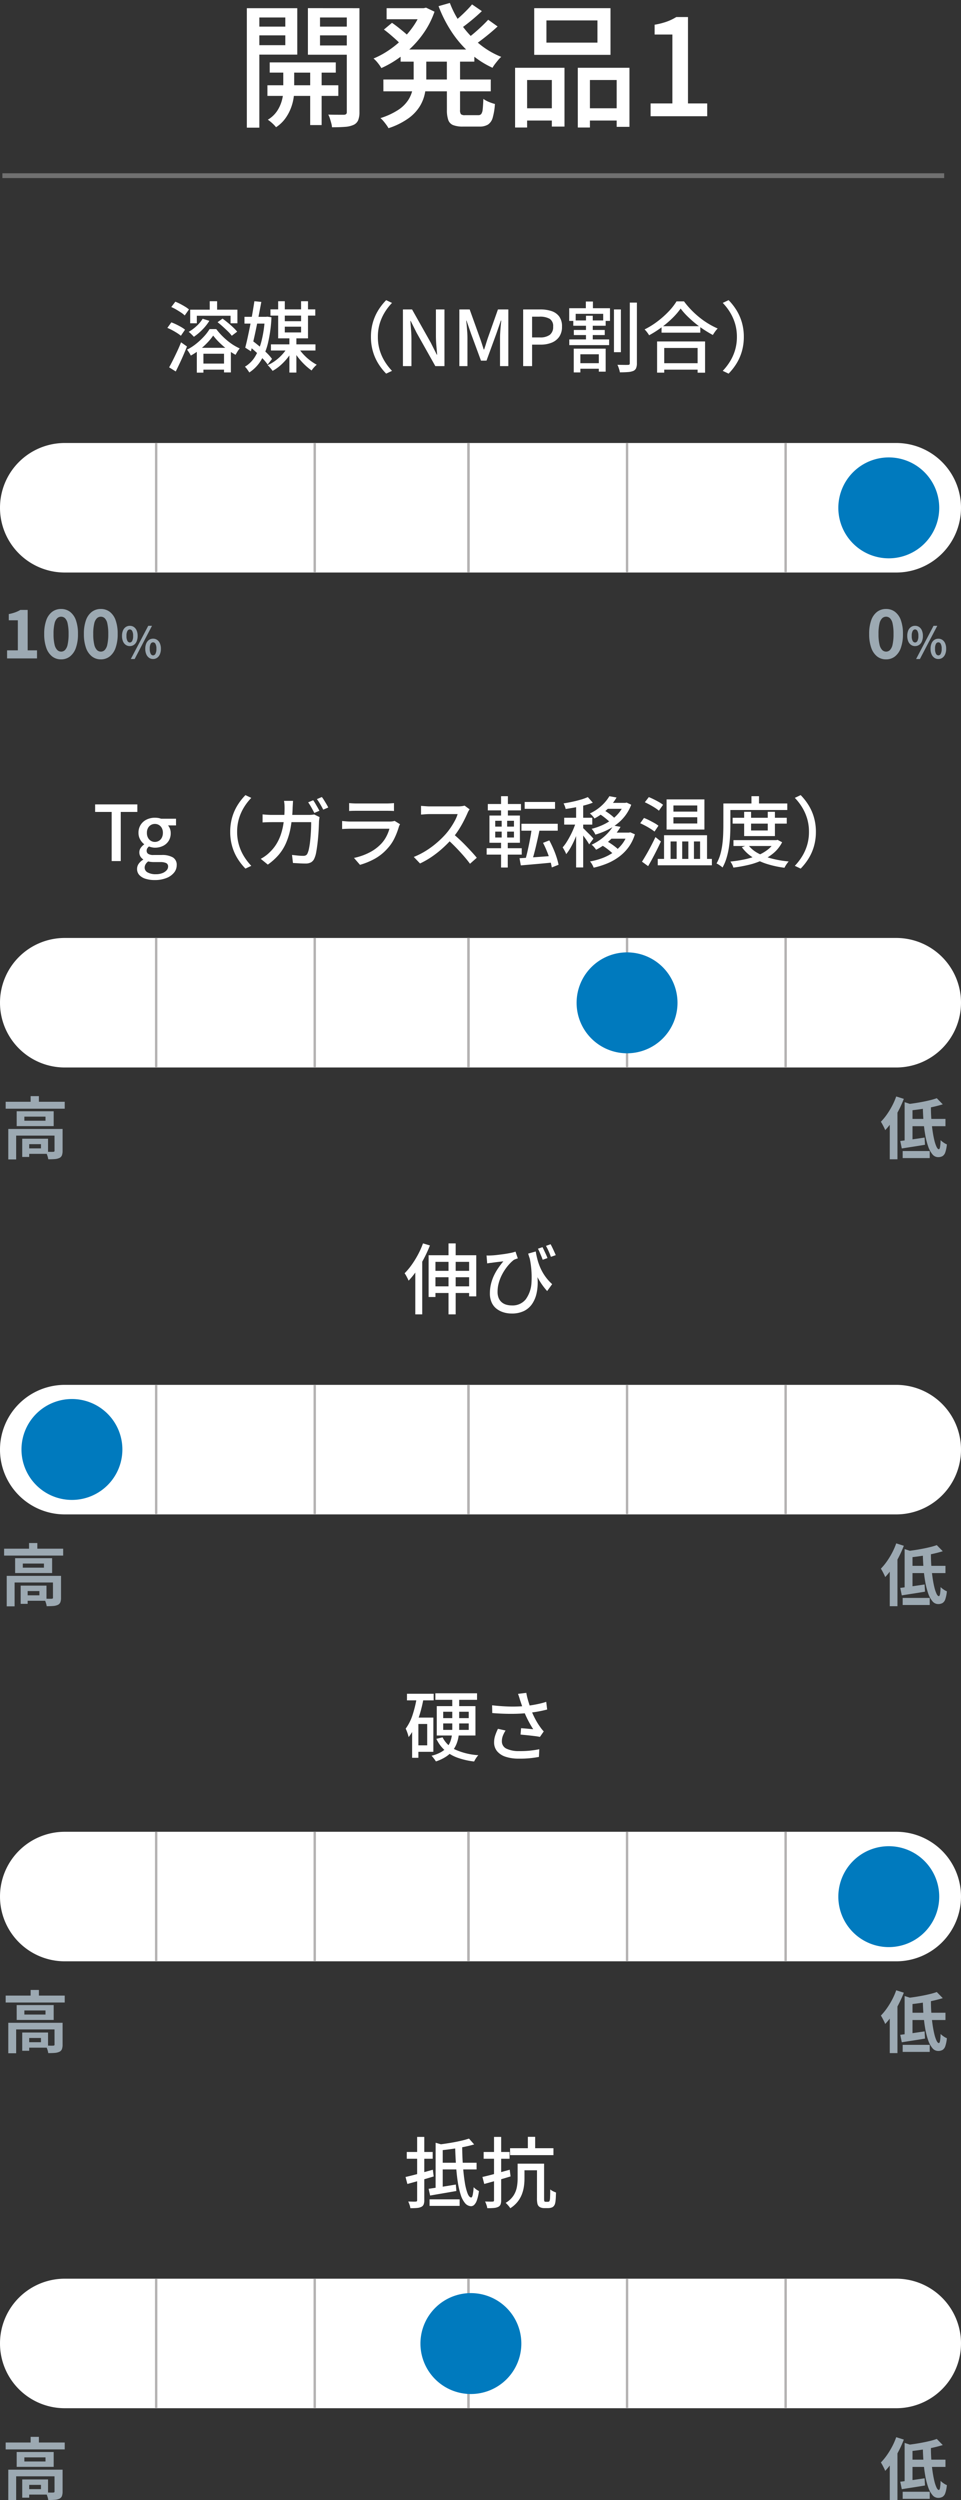 <svg xmlns="http://www.w3.org/2000/svg" width="200" height="520.272" viewBox="0 0 200 520.272">
  <rect x="0" y="0" width="200" height="520.272" fill="#333333" stroke="none"/>
  <g id="グループ_2100" data-name="グループ 2100" transform="translate(-11146 5560.185)">
    <path id="パス_4149" data-name="パス 4149" d="M13.978,7a13.477,13.477,0,1,0,0,26.955H187.022a13.477,13.477,0,1,0,0-26.955Z" transform="translate(11145.5 -5474.999)" fill="#fff"/>
    <path id="パス_4231" data-name="パス 4231" d="M1.148,0V-1.68h2.24V-7.938H1.5V-9.226A8.827,8.827,0,0,0,2.849-9.59a6.3,6.3,0,0,0,1.057-.5H5.432V-1.68H7.378V0ZM12.39.2a2.954,2.954,0,0,1-1.855-.609A3.872,3.872,0,0,1,9.31-2.2a8.378,8.378,0,0,1-.434-2.884A8.245,8.245,0,0,1,9.31-7.959,3.736,3.736,0,0,1,10.535-9.7a3.024,3.024,0,0,1,1.855-.588,3.024,3.024,0,0,1,1.855.588A3.736,3.736,0,0,1,15.47-7.959,8.245,8.245,0,0,1,15.9-5.082,8.378,8.378,0,0,1,15.47-2.2,3.872,3.872,0,0,1,14.245-.413,2.954,2.954,0,0,1,12.39.2Zm0-1.61a1.149,1.149,0,0,0,.812-.329,2.292,2.292,0,0,0,.546-1.134,9.749,9.749,0,0,0,.2-2.205,9.541,9.541,0,0,0-.2-2.2A2.126,2.126,0,0,0,13.2-8.372a1.192,1.192,0,0,0-.812-.308,1.183,1.183,0,0,0-.791.308,2.165,2.165,0,0,0-.567,1.092,8.927,8.927,0,0,0-.21,2.2,9.121,9.121,0,0,0,.21,2.205A2.332,2.332,0,0,0,11.6-1.743,1.141,1.141,0,0,0,12.39-1.414ZM20.65.2A2.954,2.954,0,0,1,18.8-.413,3.872,3.872,0,0,1,17.57-2.2a8.378,8.378,0,0,1-.434-2.884,8.245,8.245,0,0,1,.434-2.877A3.736,3.736,0,0,1,18.8-9.7a3.024,3.024,0,0,1,1.855-.588,3.024,3.024,0,0,1,1.855.588A3.736,3.736,0,0,1,23.73-7.959a8.245,8.245,0,0,1,.434,2.877A8.378,8.378,0,0,1,23.73-2.2,3.872,3.872,0,0,1,22.505-.413,2.954,2.954,0,0,1,20.65.2Zm0-1.61a1.149,1.149,0,0,0,.812-.329,2.292,2.292,0,0,0,.546-1.134,9.749,9.749,0,0,0,.2-2.205,9.541,9.541,0,0,0-.2-2.2,2.126,2.126,0,0,0-.546-1.092,1.192,1.192,0,0,0-.812-.308,1.183,1.183,0,0,0-.791.308,2.165,2.165,0,0,0-.567,1.092,8.927,8.927,0,0,0-.21,2.2,9.121,9.121,0,0,0,.21,2.205,2.332,2.332,0,0,0,.567,1.134A1.141,1.141,0,0,0,20.65-1.414Zm6.038-1.151a1.449,1.449,0,0,1-.837-.252,1.65,1.65,0,0,1-.576-.729,2.86,2.86,0,0,1-.207-1.143,2.8,2.8,0,0,1,.207-1.134,1.626,1.626,0,0,1,.576-.715,1.468,1.468,0,0,1,.837-.248,1.477,1.477,0,0,1,.851.248,1.638,1.638,0,0,1,.572.715,2.8,2.8,0,0,1,.207,1.134,2.86,2.86,0,0,1-.207,1.143,1.663,1.663,0,0,1-.572.729A1.458,1.458,0,0,1,26.688-2.565Zm0-.747a.581.581,0,0,0,.491-.319,2.062,2.062,0,0,0,.2-1.058,1.986,1.986,0,0,0-.2-1.039.582.582,0,0,0-.491-.311.582.582,0,0,0-.49.311A1.986,1.986,0,0,0,26-4.689a2.062,2.062,0,0,0,.2,1.058A.581.581,0,0,0,26.688-3.312ZM26.9.126l3.627-6.912h.783L27.7.126Zm4.635,0A1.443,1.443,0,0,1,30.7-.126a1.692,1.692,0,0,1-.576-.729A2.807,2.807,0,0,1,29.91-2a2.768,2.768,0,0,1,.212-1.143,1.668,1.668,0,0,1,.576-.715,1.462,1.462,0,0,1,.841-.248,1.447,1.447,0,0,1,.833.248,1.668,1.668,0,0,1,.576.715A2.768,2.768,0,0,1,33.159-2a2.807,2.807,0,0,1-.211,1.143,1.692,1.692,0,0,1-.576.729A1.429,1.429,0,0,1,31.539.126Zm0-.756a.571.571,0,0,0,.486-.319A2.078,2.078,0,0,0,32.223-2a2.018,2.018,0,0,0-.2-1.048.574.574,0,0,0-.486-.3.58.58,0,0,0-.5.3A2.018,2.018,0,0,0,30.846-2a2.078,2.078,0,0,0,.2,1.049A.576.576,0,0,0,31.539-.63Z" transform="translate(11146.325 -5423.172)" fill="#9ca9b2"/>
    <path id="パス_4232" data-name="パス 4232" d="M-12.8.2a2.954,2.954,0,0,1-1.855-.609A3.872,3.872,0,0,1-15.877-2.2a8.378,8.378,0,0,1-.434-2.884,8.245,8.245,0,0,1,.434-2.877A3.736,3.736,0,0,1-14.652-9.7,3.024,3.024,0,0,1-12.8-10.29a3.024,3.024,0,0,1,1.855.588A3.736,3.736,0,0,1-9.717-7.959a8.245,8.245,0,0,1,.434,2.877A8.378,8.378,0,0,1-9.717-2.2,3.872,3.872,0,0,1-10.942-.413,2.954,2.954,0,0,1-12.8.2Zm0-1.61a1.149,1.149,0,0,0,.812-.329,2.292,2.292,0,0,0,.546-1.134,9.749,9.749,0,0,0,.2-2.205,9.541,9.541,0,0,0-.2-2.2,2.126,2.126,0,0,0-.546-1.092A1.192,1.192,0,0,0-12.8-8.68a1.183,1.183,0,0,0-.791.308,2.165,2.165,0,0,0-.567,1.092,8.927,8.927,0,0,0-.21,2.2,9.121,9.121,0,0,0,.21,2.205,2.332,2.332,0,0,0,.567,1.134A1.141,1.141,0,0,0-12.8-1.414Zm6.038-1.151A1.449,1.449,0,0,1-7.6-2.817a1.65,1.65,0,0,1-.576-.729,2.86,2.86,0,0,1-.207-1.143,2.8,2.8,0,0,1,.207-1.134A1.626,1.626,0,0,1-7.6-6.538a1.468,1.468,0,0,1,.837-.248,1.477,1.477,0,0,1,.851.248,1.638,1.638,0,0,1,.571.715A2.8,2.8,0,0,1-5.13-4.689a2.86,2.86,0,0,1-.207,1.143,1.663,1.663,0,0,1-.571.729A1.458,1.458,0,0,1-6.759-2.565Zm0-.747a.581.581,0,0,0,.49-.319,2.062,2.062,0,0,0,.2-1.058,1.986,1.986,0,0,0-.2-1.039.582.582,0,0,0-.49-.311.582.582,0,0,0-.49.311,1.986,1.986,0,0,0-.2,1.039,2.062,2.062,0,0,0,.2,1.058A.581.581,0,0,0-6.759-3.312ZM-6.543.126l3.627-6.912h.783L-5.751.126Zm4.635,0a1.443,1.443,0,0,1-.841-.252,1.692,1.692,0,0,1-.576-.729A2.807,2.807,0,0,1-3.537-2a2.768,2.768,0,0,1,.212-1.143,1.668,1.668,0,0,1,.576-.715A1.462,1.462,0,0,1-1.908-4.1a1.447,1.447,0,0,1,.833.248A1.668,1.668,0,0,1-.5-3.141,2.768,2.768,0,0,1-.288-2,2.807,2.807,0,0,1-.5-.855a1.692,1.692,0,0,1-.576.729A1.429,1.429,0,0,1-1.908.126Zm0-.756a.571.571,0,0,0,.486-.319A2.078,2.078,0,0,0-1.224-2a2.018,2.018,0,0,0-.2-1.048.574.574,0,0,0-.486-.3.58.58,0,0,0-.495.3A2.018,2.018,0,0,0-2.6-2,2.078,2.078,0,0,0-2.4-.949.576.576,0,0,0-1.908-.63Z" transform="translate(11343.2 -5423.172)" fill="#9ca9b2"/>
    <path id="パス_4229" data-name="パス 4229" d="M-60.416-11.744h9.824v2.832h-1.424V-10.48H-59.04v1.568h-1.376Zm4.064-1.76h1.536v2.5h-1.536Zm-2.688,9.7h7.088v5.12h-1.424V-2.576h-4.288V1.36H-59.04Zm.64,3.28h5.632V.736H-58.4Zm.576-9.328,1.392.432A10.034,10.034,0,0,1-57.9-7.568,11.613,11.613,0,0,1-59.648-6.1q-.112-.128-.312-.328t-.4-.392a2.474,2.474,0,0,0-.376-.3,9.235,9.235,0,0,0,1.648-1.216A6.887,6.887,0,0,0-57.824-9.856Zm3.1.72,1.04-.752q.544.4,1.128.88t1.088.96a9.083,9.083,0,0,1,.824.88l-1.12.848a7.142,7.142,0,0,0-.784-.888q-.5-.488-1.064-1T-54.72-9.136Zm-.912,2.784a12.042,12.042,0,0,1-1.216,1.48A15.321,15.321,0,0,1-58.464-3.4a12.7,12.7,0,0,1-1.824,1.208,5.759,5.759,0,0,0-.352-.624,6.518,6.518,0,0,0-.432-.608,10.613,10.613,0,0,0,1.856-1.192,14.41,14.41,0,0,0,1.64-1.52A9.573,9.573,0,0,0-56.384-7.7h1.392a13.586,13.586,0,0,0,1.416,1.6A13.848,13.848,0,0,0-51.9-4.7,10.689,10.689,0,0,0-50.112-3.68a4.753,4.753,0,0,0-.456.632q-.232.376-.408.7a13.783,13.783,0,0,1-1.712-1.12A17.173,17.173,0,0,1-54.32-4.88,13.315,13.315,0,0,1-55.632-6.352Zm-8.72-5.936.848-1.12a10.156,10.156,0,0,1,1.032.472q.536.28,1.016.576a5.565,5.565,0,0,1,.784.568l-.88,1.248a4.9,4.9,0,0,0-.76-.6q-.472-.312-1-.624A7.878,7.878,0,0,0-64.352-12.288Zm-.816,4.336.832-1.152a10.223,10.223,0,0,1,1.04.44q.544.264,1.024.544a5.642,5.642,0,0,1,.784.536l-.864,1.264a7.661,7.661,0,0,0-.776-.56q-.472-.3-1-.584A11.305,11.305,0,0,0-65.168-7.952ZM-64.8.256q.352-.624.784-1.488t.88-1.816q.448-.952.816-1.9l1.232.864q-.336.848-.728,1.76t-.808,1.792q-.416.88-.8,1.648Zm15.68-10.512h4.768v1.408H-49.12Zm2.064-3.248,1.44.144q-.224,1.216-.488,2.576t-.544,2.736q-.28,1.376-.576,2.648t-.552,2.328L-48.96-3.84q.24-.912.5-2.1t.52-2.5q.264-1.312.488-2.616T-47.056-13.5ZM-48.32-4.272-47.5-5.3q.752.56,1.552,1.232t1.488,1.352a9.452,9.452,0,0,1,1.072,1.224l-.9,1.168a10.471,10.471,0,0,0-1.056-1.264q-.672-.7-1.456-1.408T-48.32-4.272Zm3.44-5.984h.256l.256-.032.864.128a28.535,28.535,0,0,1-.712,5.3,12.612,12.612,0,0,1-1.512,3.744,7.954,7.954,0,0,1-2.384,2.44q-.16-.256-.416-.616a3.858,3.858,0,0,0-.5-.584,6.1,6.1,0,0,0,2.112-2.1,11.853,11.853,0,0,0,1.376-3.384,24.194,24.194,0,0,0,.656-4.616Zm1.168-1.552h9.328v1.3h-9.328Zm.1,7.28h9.264v1.28h-9.264Zm2.224-4.816h4.656v1.136h-4.656Zm-.72-4.16h1.376v6.5h3.392v-6.5h1.44v7.728h-6.208Zm2.336,7.52h1.456V1.344h-1.456Zm-.4,2.08,1.168.416A10.494,10.494,0,0,1-40.152-1.72a12.086,12.086,0,0,1-1.48,1.56A8.787,8.787,0,0,1-43.264.992q-.128-.176-.3-.392t-.368-.432a3.283,3.283,0,0,0-.368-.36,8.616,8.616,0,0,0,1.616-.944,9.764,9.764,0,0,0,1.44-1.3A7.808,7.808,0,0,0-40.176-3.9Zm2.224.048A9.569,9.569,0,0,0-36.888-2.48,10.884,10.884,0,0,0-35.52-1.224a9.819,9.819,0,0,0,1.44.936,5.33,5.33,0,0,0-.568.552,4.792,4.792,0,0,0-.5.648A12.04,12.04,0,0,1-36.568-.264a13.861,13.861,0,0,1-1.368-1.52,11.319,11.319,0,0,1-1.072-1.64ZM-22.8-6.08A10.712,10.712,0,0,1-22.392-9.1a10.168,10.168,0,0,1,1.128-2.544,12.114,12.114,0,0,1,1.632-2.08l1.216.576a11.335,11.335,0,0,0-1.536,1.992,10.005,10.005,0,0,0-1.032,2.336A9.534,9.534,0,0,0-21.36-6.08a9.557,9.557,0,0,0,.376,2.736,9.812,9.812,0,0,0,1.032,2.336,12.015,12.015,0,0,0,1.536,2l-1.216.576a12.114,12.114,0,0,1-1.632-2.08,10.139,10.139,0,0,1-1.128-2.552A10.736,10.736,0,0,1-22.8-6.08ZM-16.144,0V-11.792h1.9l3.9,6.928L-9.1-2.384h.08q-.08-.9-.168-1.92T-9.28-6.288v-5.5H-7.5V0h-1.9l-3.9-6.944-1.232-2.464h-.064q.064.912.144,1.9t.08,1.968V0ZM-4.4,0V-11.792h2.144L-.112-5.824q.208.576.4,1.176T.672-3.456h.08q.208-.592.392-1.192T1.52-5.824l2.112-5.968h2.16V0H4.064V-5.824q0-.528.04-1.168t.1-1.3q.056-.656.12-1.184H4.24L3.3-6.752,1.248-1.136H.1L-1.968-6.752l-.944-2.72h-.064q.064.528.12,1.184t.1,1.3q.04.64.04,1.168V0ZM8.88,0V-11.792h3.568a7.23,7.23,0,0,1,2.336.344,3.244,3.244,0,0,1,1.592,1.12,3.45,3.45,0,0,1,.584,2.12,3.59,3.59,0,0,1-.576,2.1,3.47,3.47,0,0,1-1.576,1.232,6.039,6.039,0,0,1-2.3.408H10.736V0Zm1.856-5.968h1.616a3.319,3.319,0,0,0,2.08-.544,2.03,2.03,0,0,0,.688-1.7A1.767,1.767,0,0,0,14.4-9.84a4.078,4.078,0,0,0-2.128-.448H10.736Zm17.04-5.824h1.44v8.9h-1.44Zm3.3-1.424h1.472V-.608A2.624,2.624,0,0,1,32.376.448a1.132,1.132,0,0,1-.584.56,3.694,3.694,0,0,1-1.12.232q-.7.056-1.664.056a3.829,3.829,0,0,0-.112-.5q-.08-.28-.184-.568a3.715,3.715,0,0,0-.216-.5q.72.016,1.352.024T30.7-.256a.436.436,0,0,0,.288-.072.373.373,0,0,0,.08-.28ZM20.08-.608h5.184V.544H20.08Zm-1.6-4.944h8.288v1.184H18.48ZM19.312-9.5h6.736v1.1H19.312Zm.112,1.984h6.432v1.056H19.424Zm2.5-5.92h1.472v2.064H21.92Zm.032,2.96H23.36v5.568H21.952ZM19.408-3.632h6.64V1.152H24.624V-2.464h-3.84V1.312H19.408Zm-.944-8.416h8.48v2.64H25.536V-10.88H19.808v1.472H18.464ZM37.68-8.3h8.064V-6.96H37.68Zm-.24,7.7h8.432V.736H37.44Zm-.688-4.528h9.984v6.5H45.184V-3.776H38.24V1.36H36.752Zm4.9-6.848a14.311,14.311,0,0,1-1.68,1.96A21.058,21.058,0,0,1,37.7-8.08a21.573,21.573,0,0,1-2.608,1.664,4,4,0,0,0-.256-.4q-.16-.224-.336-.44a3.465,3.465,0,0,0-.352-.376A16.624,16.624,0,0,0,36.832-9.3a19.2,19.2,0,0,0,2.328-2.072,12.432,12.432,0,0,0,1.64-2.1h1.552a16.948,16.948,0,0,0,1.464,1.736,18.78,18.78,0,0,0,1.728,1.584,16.827,16.827,0,0,0,1.888,1.328,16.228,16.228,0,0,0,1.928,1,5.062,5.062,0,0,0-.544.648q-.256.36-.464.7-.928-.5-1.888-1.128a20.923,20.923,0,0,1-1.848-1.368q-.888-.736-1.656-1.5A13.473,13.473,0,0,1,41.648-11.984ZM54.8-6.08a10.736,10.736,0,0,1-.408,3.016A10.139,10.139,0,0,1,53.264-.512a12.114,12.114,0,0,1-1.632,2.08L50.416.992a12.015,12.015,0,0,0,1.536-2,9.812,9.812,0,0,0,1.032-2.336A9.557,9.557,0,0,0,53.36-6.08a9.534,9.534,0,0,0-.376-2.744,10.005,10.005,0,0,0-1.032-2.336,11.335,11.335,0,0,0-1.536-1.992l1.216-.576a12.114,12.114,0,0,1,1.632,2.08A10.168,10.168,0,0,1,54.392-9.1,10.712,10.712,0,0,1,54.8-6.08Z" transform="translate(11246 -5484)" fill="#fff" stroke="rgba(0,0,0,0)" stroke-width="1"/>
    <path id="パス_4153" data-name="パス 4153" d="M3343.348-8889.7v26.888" transform="translate(7835.152 3421.7)" fill="#4a515b" stroke="#b4b2b2" stroke-width="0.5"/>
    <path id="パス_4159" data-name="パス 4159" d="M3343.348-8889.7v26.888" transform="translate(7900.152 3421.7)" fill="none" stroke="#b4b2b2" stroke-width="0.5"/>
    <path id="パス_4154" data-name="パス 4154" d="M3343.348-8889.7v26.888" transform="translate(7868.152 3421.7)" fill="none" stroke="#b4b2b2" stroke-width="0.5"/>
    <path id="パス_4155" data-name="パス 4155" d="M3343.348-8889.7v26.888" transform="translate(7900.152 3421.7)" fill="none" stroke="#b4b2b2" stroke-width="0.5"/>
    <path id="パス_4156" data-name="パス 4156" d="M3343.348-8889.7v26.888" transform="translate(7933.152 3421.7)" fill="none" stroke="#b4b2b2" stroke-width="0.5"/>
    <path id="パス_4157" data-name="パス 4157" d="M3343.348-8889.7v26.888" transform="translate(7966.152 3421.7)" fill="none" stroke="#b4b2b2" stroke-width="0.5"/>
    <path id="パス_4151" data-name="パス 4151" d="M529.042,10.5A10.5,10.5,0,1,1,518.542,0a10.5,10.5,0,0,1,10.5,10.5" transform="translate(10812.428 -5464.999)" fill="#007abe"/>
    <path id="パス_4149-2" data-name="パス 4149" d="M13.978,7a13.477,13.477,0,1,0,0,26.955H187.022a13.477,13.477,0,1,0,0-26.955Z" transform="translate(11145.5 -5372)" fill="#fff"/>
    <path id="パス_4234" data-name="パス 4234" d="M.854-10.738H13.146V-9.3H.854Zm5.194-1.176H7.77v1.89H6.048ZM1.4-5.082H11.648V-3.7H3.038V1.26H1.4Zm9.618,0H12.7V-.518a2.59,2.59,0,0,1-.14.931,1.034,1.034,0,0,1-.546.553,2.884,2.884,0,0,1-.966.224q-.56.042-1.33.042a4.073,4.073,0,0,0-.2-.8A4.874,4.874,0,0,0,9.2-.336q.49.014.945.021t.6-.007a.474.474,0,0,0,.224-.056.2.2,0,0,0,.056-.168ZM4.3-3.052H5.754V.742H4.3Zm.742,0H9.674V.1H5.04V-1.036H8.2v-.882H5.04ZM4.746-7.644v.854h4.4v-.854Zm-1.6-1.12h7.7V-5.67H3.15Z" transform="translate(11146.325 -5320.172)" fill="#9ca9b2"/>
    <path id="パス_4235" data-name="パス 4235" d="M-2.24-11.48l1.246,1.274q-.994.308-2.184.567T-5.614-9.2q-1.246.182-2.408.294a5.531,5.531,0,0,0-.2-.665,4.291,4.291,0,0,0-.28-.651q.854-.1,1.715-.231t1.687-.294q.826-.161,1.554-.343A12.957,12.957,0,0,0-2.24-11.48Zm-6.692.826,1.638.532v7.868H-8.932Zm-.91,8.078Q-8.848-2.7-7.5-2.891t2.723-.4l.084,1.5q-1.246.21-2.52.406t-2.31.364Zm1.89-4.592H-.434v1.512H-7.952Zm2.8-2.73h1.694q-.014,1.33.077,2.646t.252,2.464q.161,1.148.378,2.037a7.2,7.2,0,0,0,.462,1.393q.245.5.483.5.154,0,.245-.462a8.755,8.755,0,0,0,.105-1.428,5.312,5.312,0,0,0,.63.5,3.4,3.4,0,0,0,.686.378A7.014,7.014,0,0,1-.469-.217,1.451,1.451,0,0,1-1.05.574a1.83,1.83,0,0,1-.924.21,1.524,1.524,0,0,1-1.183-.6,5.149,5.149,0,0,1-.882-1.645,15.038,15.038,0,0,1-.609-2.415q-.238-1.365-.357-2.905T-5.152-9.9ZM-9.338-.49H-3.71V.98H-9.338Zm-1.344-11.354,1.582.5a23.381,23.381,0,0,1-1.064,2.373A23.326,23.326,0,0,1-11.494-6.7,13.339,13.339,0,0,1-12.978-4.83a4.61,4.61,0,0,0-.231-.539q-.161-.329-.343-.665t-.322-.546a12.2,12.2,0,0,0,1.225-1.484A16.33,16.33,0,0,0-11.543-9.87,14.129,14.129,0,0,0-10.682-11.844Zm-1.344,3.878,1.6-1.6V1.232h-1.6Z" transform="translate(11343.2 -5320.172)" fill="#9ca9b2"/>
    <path id="パス_4233" data-name="パス 4233" d="M-76.76,0V-10.224H-80.2v-1.568h8.784v1.568h-3.456V0Zm8.944,3.952A6.235,6.235,0,0,1-69.7,3.688a2.938,2.938,0,0,1-1.3-.776,1.816,1.816,0,0,1-.472-1.28A1.85,1.85,0,0,1-71.144.576,2.974,2.974,0,0,1-70.2-.288V-.352a1.98,1.98,0,0,1-.568-.584A1.606,1.606,0,0,1-71-1.824a1.567,1.567,0,0,1,.312-.952,2.934,2.934,0,0,1,.68-.68V-3.52a3.185,3.185,0,0,1-.816-.96,2.727,2.727,0,0,1-.352-1.392,3.013,3.013,0,0,1,.472-1.7,3.024,3.024,0,0,1,1.248-1.08,3.889,3.889,0,0,1,1.688-.368,4.237,4.237,0,0,1,.712.056,2.812,2.812,0,0,1,.568.152h3.12v1.392h-1.664a2.249,2.249,0,0,1,.4.688,2.52,2.52,0,0,1,.16.912,2.954,2.954,0,0,1-.44,1.64A2.86,2.86,0,0,1-66.1-3.144a3.8,3.8,0,0,1-1.664.36,2.88,2.88,0,0,1-.616-.072A4.156,4.156,0,0,1-69-3.04a1.781,1.781,0,0,0-.344.384.947.947,0,0,0-.136.528.751.751,0,0,0,.312.624,2.006,2.006,0,0,0,1.16.24h1.632a4.456,4.456,0,0,1,2.352.5,1.775,1.775,0,0,1,.8,1.624,2.436,2.436,0,0,1-.56,1.552,3.787,3.787,0,0,1-1.592,1.12A6.508,6.508,0,0,1-67.816,3.952Zm.048-7.936a1.623,1.623,0,0,0,.832-.224,1.588,1.588,0,0,0,.608-.648A2.149,2.149,0,0,0-66.1-5.872a2.053,2.053,0,0,0-.224-1,1.632,1.632,0,0,0-.6-.632,1.61,1.61,0,0,0-.84-.224,1.61,1.61,0,0,0-.84.224,1.632,1.632,0,0,0-.6.632,2.053,2.053,0,0,0-.224,1A2.087,2.087,0,0,0-69.2-4.856a1.661,1.661,0,0,0,.608.648A1.58,1.58,0,0,0-67.768-3.984Zm.208,6.72a3.617,3.617,0,0,0,1.344-.224,2.29,2.29,0,0,0,.88-.584,1.131,1.131,0,0,0,.32-.76.763.763,0,0,0-.416-.76,2.9,2.9,0,0,0-1.216-.2h-1.328a5.511,5.511,0,0,1-.608-.032,5.405,5.405,0,0,1-.576-.1A1.9,1.9,0,0,0-69.72.7a1.409,1.409,0,0,0-.176.656,1.126,1.126,0,0,0,.624,1.008A3.372,3.372,0,0,0-67.56,2.736ZM-52.088-6.08A10.712,10.712,0,0,1-51.68-9.1a10.168,10.168,0,0,1,1.128-2.544,12.114,12.114,0,0,1,1.632-2.08l1.216.576A11.335,11.335,0,0,0-49.24-11.16a10.005,10.005,0,0,0-1.032,2.336,9.534,9.534,0,0,0-.376,2.744,9.557,9.557,0,0,0,.376,2.736A9.812,9.812,0,0,0-49.24-1.008a12.015,12.015,0,0,0,1.536,2l-1.216.576a12.114,12.114,0,0,1-1.632-2.08A10.139,10.139,0,0,1-51.68-3.064,10.736,10.736,0,0,1-52.088-6.08Zm17.264-6.576a6.417,6.417,0,0,1,.44.672l.464.8q.232.4.392.72l-1.056.448q-.24-.48-.6-1.12a12.079,12.079,0,0,0-.68-1.088Zm1.808-.672a7.962,7.962,0,0,1,.472.688q.248.4.48.792t.376.7l-1.04.448q-.256-.512-.616-1.128a11.213,11.213,0,0,0-.7-1.064Zm-6,.8q-.016.288-.04.68t-.04.68A27.658,27.658,0,0,1-39.528-6.9a14.511,14.511,0,0,1-.984,3.232A9.813,9.813,0,0,1-42.08-1.208,12.433,12.433,0,0,1-44.264.736l-1.472-1.2a7.938,7.938,0,0,0,.928-.576,7.085,7.085,0,0,0,.912-.768,8.523,8.523,0,0,0,1.344-1.616,9.6,9.6,0,0,0,.968-2.008,13.543,13.543,0,0,0,.6-2.528,21.988,21.988,0,0,0,.208-3.176q0-.176-.008-.432t-.04-.512q-.032-.256-.064-.448Zm5.52,3.376q-.032.192-.064.424t-.048.392q-.016.48-.048,1.264t-.1,1.7q-.072.92-.184,1.84t-.256,1.7a5.32,5.32,0,0,1-.368,1.256,1.7,1.7,0,0,1-.68.824,2.273,2.273,0,0,1-1.176.264q-.64,0-1.32-.04T-39.032.4l-.192-1.68q.624.08,1.224.136t1.1.056a1.158,1.158,0,0,0,.576-.12.843.843,0,0,0,.336-.424,4.377,4.377,0,0,0,.288-.936q.128-.6.216-1.336t.144-1.5q.056-.768.08-1.464T-35.24-8.1H-43.4q-.448,0-.968.016t-.984.048v-1.68q.464.048.976.08t.976.032h7.68q.32,0,.592-.024a4.736,4.736,0,0,0,.512-.072Zm6.16-2.912q.32.032.728.056t.808.024h6.224q.384,0,.824-.024t.744-.056v1.648q-.3-.032-.736-.04t-.848-.008H-25.8q-.384,0-.792.008t-.744.04Zm10.592,4.4a2.408,2.408,0,0,0-.152.288A2.077,2.077,0,0,0-17-7.1a14.988,14.988,0,0,1-.9,2.336,8.752,8.752,0,0,1-1.456,2.144A10.07,10.07,0,0,1-22.064-.448,14.709,14.709,0,0,1-25.08.784l-1.248-1.44a12.543,12.543,0,0,0,3.184-1.112,9.015,9.015,0,0,0,2.416-1.768A6.791,6.791,0,0,0-19.6-5.1a8.039,8.039,0,0,0,.648-1.632H-27.1q-.288,0-.76.016t-.936.048V-8.336q.48.048.912.08t.784.032H-18.9a4.037,4.037,0,0,0,.6-.04,1.964,1.964,0,0,0,.424-.1Zm14.48-3.1a2.445,2.445,0,0,0-.24.368,3.6,3.6,0,0,0-.224.464q-.336.768-.824,1.712a20.78,20.78,0,0,1-1.1,1.88,15.637,15.637,0,0,1-1.288,1.7A23.253,23.253,0,0,1-7.888-2.672,21.142,21.142,0,0,1-10.136-.9,17.528,17.528,0,0,1-12.584.5l-1.3-1.36a15.525,15.525,0,0,0,2.5-1.264A18.055,18.055,0,0,0-9.128-3.776,19.383,19.383,0,0,0-7.3-5.552,13.513,13.513,0,0,0-6.248-6.9a15.39,15.39,0,0,0,.912-1.5A7.064,7.064,0,0,0-4.76-9.776h-5.872q-.3,0-.664.024t-.656.048q-.3.024-.424.024v-1.808q.16.016.48.04l.672.048q.352.024.592.024H-4.7a6.342,6.342,0,0,0,.816-.048,3.665,3.665,0,0,0,.576-.112ZM-5.736-5.7q.64.528,1.344,1.184T-3.016-3.16q.672.7,1.256,1.336T-.776-.688L-2.184.56q-.592-.8-1.36-1.68T-5.176-2.888Q-6.04-3.776-6.9-4.544ZM9.192-12.3h6.32v1.424H9.192ZM8.52-7.76h7.552v1.44H8.52Zm2.16.784,1.648.3q-.16.832-.36,1.728T11.56-3.16q-.208.888-.424,1.688t-.424,1.44l-1.36-.32q.192-.64.384-1.472t.376-1.728q.184-.9.336-1.776T10.68-6.976ZM8.12-.592Q9-.64,10.16-.72T12.624-.9l2.616-.192.016,1.36Q14.04.4,12.808.512T10.448.72L8.392.9Zm4.9-3.2,1.3-.512q.432.8.824,1.7t.68,1.784A14.506,14.506,0,0,1,16.248.768l-1.408.56a11.893,11.893,0,0,0-.384-1.592q-.272-.888-.648-1.808T13.016-3.792Zm-11.5-8.08h6.9v1.328h-6.9Zm-.24,9.2h7.3v1.328h-7.3ZM4.28-13.5H5.7V-8.96H4.28Zm.128,4.528H5.544V-4.4h.128V1.344H4.28V-4.4h.128ZM3.064-6.128V-4.9h3.9V-6.128Zm0-2.256v1.216h3.9V-8.384Zm-1.2-1.088H8.2v5.664H1.864ZM26.824-13.5l1.488.272a11.188,11.188,0,0,1-1.824,2.352A11.958,11.958,0,0,1,23.72-8.864a2.88,2.88,0,0,0-.264-.36q-.168-.2-.352-.384a2.637,2.637,0,0,0-.344-.3,9.35,9.35,0,0,0,2.528-1.7A8.714,8.714,0,0,0,26.824-13.5Zm-.192,1.392h3.776v1.232H25.752Zm3.232,0h.272l.272-.064.96.448a8.99,8.99,0,0,1-1.24,2.264,9.314,9.314,0,0,1-1.736,1.752,11.8,11.8,0,0,1-2.112,1.3,15.035,15.035,0,0,1-2.368.9,4.06,4.06,0,0,0-.344-.632,3.462,3.462,0,0,0-.44-.568A12.814,12.814,0,0,0,25.3-7.456,10.692,10.692,0,0,0,27.24-8.568a8.323,8.323,0,0,0,1.576-1.48,6.361,6.361,0,0,0,1.048-1.824ZM24.888-9.728l.944-.768q.416.24.84.544t.8.624a6.092,6.092,0,0,1,.616.592L27.1-7.9A5.138,5.138,0,0,0,26.5-8.5q-.368-.32-.792-.648T24.888-9.728Zm2.768,2.336,1.488.272a12.135,12.135,0,0,1-2.008,2.576,12.594,12.594,0,0,1-3.08,2.192,3.35,3.35,0,0,0-.256-.36q-.16-.2-.344-.392a1.723,1.723,0,0,0-.344-.288A11.792,11.792,0,0,0,25.128-4.6,10.077,10.077,0,0,0,26.64-5.984,8.268,8.268,0,0,0,27.656-7.392ZM27.432-5.92H31.08v1.264H26.536Zm3.168,0h.3l.272-.064.96.416A9.043,9.043,0,0,1,30.808-2.88,9.383,9.383,0,0,1,28.84-.9,11.4,11.4,0,0,1,26.384.488a17.44,17.44,0,0,1-2.824.888A5.409,5.409,0,0,0,23.232.7a3.25,3.25,0,0,0-.44-.624A13.992,13.992,0,0,0,25.4-.632a10.535,10.535,0,0,0,2.256-1.184A8.314,8.314,0,0,0,29.44-3.488,6.926,6.926,0,0,0,30.6-5.7ZM25.272-3.28,26.3-4.128q.464.256.96.592t.928.688a5.407,5.407,0,0,1,.7.672L27.8-1.248a5.315,5.315,0,0,0-.672-.68q-.416-.36-.9-.72A10.871,10.871,0,0,0,25.272-3.28ZM19.9-12.112h1.472V1.328H19.9Zm-2.48,3.1h5.84v1.424h-5.84Zm2.56.56.912.4q-.24.848-.576,1.768t-.728,1.816a17.615,17.615,0,0,1-.84,1.68,9.478,9.478,0,0,1-.912,1.344,4.937,4.937,0,0,0-.336-.728q-.224-.408-.4-.68a8.278,8.278,0,0,0,.848-1.144q.416-.664.808-1.424t.7-1.544Q19.768-7.744,19.976-8.448Zm2.352-4.864,1.04,1.168a15.9,15.9,0,0,1-1.736.552q-.952.248-1.96.432t-1.952.328a3.523,3.523,0,0,0-.176-.592A5.075,5.075,0,0,0,17.288-12q.9-.144,1.832-.344t1.776-.448A10.78,10.78,0,0,0,22.328-13.312Zm-.992,6.448a5.169,5.169,0,0,1,.448.424q.3.312.664.664t.648.664q.288.312.4.456l-.88,1.184q-.144-.256-.392-.64T21.68-4.9q-.3-.408-.568-.776t-.464-.592ZM40.152-9.12v1.3h4.96v-1.3Zm0-2.448v1.28h4.96v-1.28Zm-1.424-1.264H46.6V-6.56H38.728ZM38.2-5.376h8.944V.256H45.7V-4.08h-1.28V.256H43.256V-4.08h-1.28V.256H40.824V-4.08H39.56V.256H38.2ZM36.888-.448H48.152V.88H36.888ZM34.2-12.24l.832-1.072q.48.192,1.048.472t1.08.576a6.8,6.8,0,0,1,.832.552l-.864,1.232a6.5,6.5,0,0,0-.8-.592q-.5-.32-1.056-.624T34.2-12.24Zm-.96,4.368.784-1.1a10.74,10.74,0,0,1,1.08.48q.568.288,1.08.576a6.148,6.148,0,0,1,.848.56l-.816,1.216a9.465,9.465,0,0,0-.824-.576q-.5-.32-1.072-.624T33.24-7.872Zm.368,8q.4-.624.888-1.464t.984-1.792q.5-.952.928-1.864l1.136.912q-.384.848-.832,1.744T35.8-.576q-.464.864-.912,1.632ZM52.472-9.008H63.736v1.216H52.472Zm.176,4.656h9.008v1.216H52.648Zm2.224-5.9h1.44v3.888h3.472v-3.888h1.488V-5.2h-6.4Zm6.384,5.9h.3l.272-.064.944.5a7.227,7.227,0,0,1-1.7,2.184A10.132,10.132,0,0,1,58.7-.208a15.057,15.057,0,0,1-2.872.992,29.358,29.358,0,0,1-3.2.576,2.981,2.981,0,0,0-.256-.648A4.569,4.569,0,0,0,52.008.1,26.026,26.026,0,0,0,54.96-.352a15.8,15.8,0,0,0,2.672-.808A8.944,8.944,0,0,0,59.808-2.4a5.2,5.2,0,0,0,1.448-1.744ZM55.7-3.36a6.187,6.187,0,0,0,2,1.7,12.486,12.486,0,0,0,2.9,1.136A21.787,21.787,0,0,0,64.136.08q-.144.16-.32.4T63.5.952a4.094,4.094,0,0,0-.24.44A20.839,20.839,0,0,1,59.608.6,12.39,12.39,0,0,1,56.6-.8a8.235,8.235,0,0,1-2.208-2.08ZM56.392-13.5H57.96v2.288H56.392ZM51.3-11.984H63.848v1.36H51.3Zm-.752,0h1.456v4.576q0,.944-.056,2.08t-.224,2.32a16.369,16.369,0,0,1-.5,2.3,9.555,9.555,0,0,1-.856,2.048,3.054,3.054,0,0,0-.36-.3q-.232-.168-.472-.32a2.242,2.242,0,0,0-.416-.216,8.351,8.351,0,0,0,.784-1.872,13.985,13.985,0,0,0,.424-2.072q.136-1.064.176-2.088t.04-1.888ZM69.8-6.08a10.736,10.736,0,0,1-.408,3.016A10.139,10.139,0,0,1,68.264-.512a12.114,12.114,0,0,1-1.632,2.08L65.416.992a12.015,12.015,0,0,0,1.536-2,9.812,9.812,0,0,0,1.032-2.336A9.557,9.557,0,0,0,68.36-6.08a9.534,9.534,0,0,0-.376-2.744,10,10,0,0,0-1.032-2.336,11.335,11.335,0,0,0-1.536-1.992l1.216-.576a12.114,12.114,0,0,1,1.632,2.08A10.168,10.168,0,0,1,69.392-9.1,10.712,10.712,0,0,1,69.8-6.08Z" transform="translate(11246 -5381)" fill="#fff" stroke="rgba(0,0,0,0)" stroke-width="1"/>
    <path id="パス_4153-2" data-name="パス 4153" d="M3343.348-8889.7v26.888" transform="translate(7835.152 3524.7)" fill="#4a515b" stroke="#b4b2b2" stroke-width="0.5"/>
    <path id="パス_4159-2" data-name="パス 4159" d="M3343.348-8889.7v26.888" transform="translate(7900.152 3524.7)" fill="none" stroke="#b4b2b2" stroke-width="0.5"/>
    <path id="パス_4155-2" data-name="パス 4155" d="M3343.348-8889.7v26.888" transform="translate(7900.152 3524.7)" fill="none" stroke="#b4b2b2" stroke-width="0.5"/>
    <path id="パス_4154-2" data-name="パス 4154" d="M3343.348-8889.7v26.888" transform="translate(7868.152 3524.7)" fill="none" stroke="#b4b2b2" stroke-width="0.5"/>
    <path id="パス_4156-2" data-name="パス 4156" d="M3343.348-8889.7v26.888" transform="translate(7933.152 3524.7)" fill="none" stroke="#b4b2b2" stroke-width="0.5"/>
    <path id="パス_4157-2" data-name="パス 4157" d="M3343.348-8889.7v26.888" transform="translate(7966.152 3524.7)" fill="none" stroke="#b4b2b2" stroke-width="0.5"/>
    <path id="パス_4151-2" data-name="パス 4151" d="M529.042,10.5A10.5,10.5,0,1,1,518.542,0a10.5,10.5,0,0,1,10.5,10.5" transform="translate(10757.958 -5362)" fill="#007abe"/>
    <path id="パス_4149-3" data-name="パス 4149" d="M13.978,7a13.477,13.477,0,1,0,0,26.955H187.022a13.477,13.477,0,1,0,0-26.955Z" transform="translate(11145.5 -5278.999)" fill="#fff"/>
    <path id="パス_4243" data-name="パス 4243" d="M-2.24-11.48l1.246,1.274q-.994.308-2.184.567T-5.614-9.2q-1.246.182-2.408.294a5.531,5.531,0,0,0-.2-.665,4.291,4.291,0,0,0-.28-.651q.854-.1,1.715-.231t1.687-.294q.826-.161,1.554-.343A12.957,12.957,0,0,0-2.24-11.48Zm-6.692.826,1.638.532v7.868H-8.932Zm-.91,8.078Q-8.848-2.7-7.5-2.891t2.723-.4l.084,1.5q-1.246.21-2.52.406t-2.31.364Zm1.89-4.592H-.434v1.512H-7.952Zm2.8-2.73h1.694q-.014,1.33.077,2.646t.252,2.464q.161,1.148.378,2.037a7.2,7.2,0,0,0,.462,1.393q.245.5.483.5.154,0,.245-.462a8.755,8.755,0,0,0,.105-1.428,5.312,5.312,0,0,0,.63.5,3.4,3.4,0,0,0,.686.378A7.014,7.014,0,0,1-.469-.217,1.451,1.451,0,0,1-1.05.574a1.83,1.83,0,0,1-.924.21,1.524,1.524,0,0,1-1.183-.6,5.149,5.149,0,0,1-.882-1.645,15.038,15.038,0,0,1-.609-2.415q-.238-1.365-.357-2.905T-5.152-9.9ZM-9.338-.49H-3.71V.98H-9.338Zm-1.344-11.354,1.582.5a23.381,23.381,0,0,1-1.064,2.373A23.326,23.326,0,0,1-11.494-6.7,13.339,13.339,0,0,1-12.978-4.83a4.61,4.61,0,0,0-.231-.539q-.161-.329-.343-.665t-.322-.546a12.2,12.2,0,0,0,1.225-1.484A16.33,16.33,0,0,0-11.543-9.87,14.129,14.129,0,0,0-10.682-11.844Zm-1.344,3.878,1.6-1.6V1.232h-1.6Z" transform="translate(11343.2 -5227.172)" fill="#9ca9b2"/>
    <path id="パス_4244" data-name="パス 4244" d="M.854-10.738H13.146V-9.3H.854Zm5.194-1.176H7.77v1.89H6.048ZM1.4-5.082H11.648V-3.7H3.038V1.26H1.4Zm9.618,0H12.7V-.518a2.59,2.59,0,0,1-.14.931,1.034,1.034,0,0,1-.546.553,2.884,2.884,0,0,1-.966.224q-.56.042-1.33.042a4.073,4.073,0,0,0-.2-.8A4.874,4.874,0,0,0,9.2-.336q.49.014.945.021t.6-.007a.474.474,0,0,0,.224-.056.2.2,0,0,0,.056-.168ZM4.3-3.052H5.754V.742H4.3Zm.742,0H9.674V.1H5.04V-1.036H8.2v-.882H5.04ZM4.746-7.644v.854h4.4v-.854Zm-1.6-1.12h7.7V-5.67H3.15Z" transform="translate(11146 -5227.172)" fill="#9ca9b2"/>
    <path id="パス_4240" data-name="パス 4240" d="M-6.656-13.44h1.488V1.328H-6.656ZM-10.8-10.976H-.88v8.56H-2.368V-9.6H-9.376v7.312H-10.8Zm.976,3.248H-1.7V-6.4H-9.824ZM-9.776-4.5h8.128V-3.12H-9.776Zm-2.192-8.944,1.44.432a26.486,26.486,0,0,1-1.232,2.7,24.4,24.4,0,0,1-1.52,2.528,17.387,17.387,0,0,1-1.68,2.1q-.08-.192-.224-.48t-.312-.592a3.411,3.411,0,0,0-.3-.464,13.865,13.865,0,0,0,1.48-1.768,19.337,19.337,0,0,0,1.32-2.144A17.277,17.277,0,0,0-11.968-13.44Zm-1.6,4.24,1.424-1.424.016.016V1.328h-1.44ZM11.5-11.76q.112.736.328,1.584a12.153,12.153,0,0,0,.592,1.736A10.216,10.216,0,0,0,13.4-6.672,9.84,9.84,0,0,0,14.912-4.96l-1.04,1.44a14.119,14.119,0,0,1-1.584-2.136,18.293,18.293,0,0,1-1.28-2.568q-.576-1.408-1.088-3.088Zm-10.24.832a6.045,6.045,0,0,0,.88,0q.56-.016,1.28-.1T4.9-11.216q.752-.112,1.384-.24a6.256,6.256,0,0,0,1-.272l.48,1.408q-.176.048-.416.136A3.108,3.108,0,0,0,6.928-10a6.947,6.947,0,0,0-.752.68,9.636,9.636,0,0,0-.888,1.064A10.26,10.26,0,0,0,4.44-6.864,8.9,8.9,0,0,0,3.8-5.208a6.779,6.779,0,0,0-.248,1.832,3.271,3.271,0,0,0,.24,1.336,2.352,2.352,0,0,0,.648.872,2.568,2.568,0,0,0,.944.488,4.115,4.115,0,0,0,1.128.152A3.5,3.5,0,0,0,9.416-1.8a6.453,6.453,0,0,0,1.2-3.576,19.178,19.178,0,0,0-.472-5.408l1.472,2.56A16.119,16.119,0,0,1,11.9-5.552a10.36,10.36,0,0,1-.24,2.544,6.337,6.337,0,0,1-.9,2.136A4.4,4.4,0,0,1,9.088.608a5.651,5.651,0,0,1-2.608.544A5.606,5.606,0,0,1,4.712.88,4.463,4.463,0,0,1,3.264.1,3.427,3.427,0,0,1,2.3-1.2a4.506,4.506,0,0,1-.344-1.824,8.257,8.257,0,0,1,.232-1.992,9.284,9.284,0,0,1,.624-1.76,11.092,11.092,0,0,1,.9-1.552q.5-.728,1.048-1.384-.352.048-.824.1T3.016-9.5q-.44.056-.712.1-.224.016-.44.048t-.472.08Zm11.648-1.728q.16.32.352.728t.376.808a7.315,7.315,0,0,1,.3.736l-.992.352q-.128-.368-.3-.776t-.344-.808a7.625,7.625,0,0,0-.344-.72Zm1.68-.608q.256.464.56,1.12t.512,1.152l-1.008.352q-.192-.56-.472-1.184t-.552-1.1Z" transform="translate(11246 -5288)" fill="#fff" stroke="rgba(0,0,0,0)" stroke-width="1"/>
    <path id="パス_4153-3" data-name="パス 4153" d="M3343.348-8889.7v26.888" transform="translate(7835.152 3617.7)" fill="#4a515b" stroke="#b4b2b2" stroke-width="0.5"/>
    <path id="パス_4159-3" data-name="パス 4159" d="M3343.348-8889.7v26.888" transform="translate(7900.152 3617.7)" fill="none" stroke="#b4b2b2" stroke-width="0.5"/>
    <path id="パス_4154-3" data-name="パス 4154" d="M3343.348-8889.7v26.888" transform="translate(7868.152 3617.7)" fill="none" stroke="#b4b2b2" stroke-width="0.5"/>
    <path id="パス_4155-3" data-name="パス 4155" d="M3343.348-8889.7v26.888" transform="translate(7900.152 3617.7)" fill="none" stroke="#b4b2b2" stroke-width="0.5"/>
    <path id="パス_4156-3" data-name="パス 4156" d="M3343.348-8889.7v26.888" transform="translate(7933.152 3617.7)" fill="none" stroke="#b4b2b2" stroke-width="0.5"/>
    <path id="パス_4157-3" data-name="パス 4157" d="M3343.348-8889.7v26.888" transform="translate(7966.152 3617.7)" fill="none" stroke="#b4b2b2" stroke-width="0.5"/>
    <path id="パス_4151-3" data-name="パス 4151" d="M529.042,10.5A10.5,10.5,0,1,1,518.542,0a10.5,10.5,0,0,1,10.5,10.5" transform="translate(10642.428 -5269.056)" fill="#007abe"/>
    <path id="パス_4149-4" data-name="パス 4149" d="M13.978,7a13.477,13.477,0,1,0,0,26.955H187.022a13.477,13.477,0,1,0,0-26.955Z" transform="translate(11145.5 -5185.999)" fill="#fff"/>
    <path id="パス_4257" data-name="パス 4257" d="M.854-10.738H13.146V-9.3H.854Zm5.194-1.176H7.77v1.89H6.048ZM1.4-5.082H11.648V-3.7H3.038V1.26H1.4Zm9.618,0H12.7V-.518a2.59,2.59,0,0,1-.14.931,1.034,1.034,0,0,1-.546.553,2.884,2.884,0,0,1-.966.224q-.56.042-1.33.042a4.073,4.073,0,0,0-.2-.8A4.874,4.874,0,0,0,9.2-.336q.49.014.945.021t.6-.007a.474.474,0,0,0,.224-.056.2.2,0,0,0,.056-.168ZM4.3-3.052H5.754V.742H4.3Zm.742,0H9.674V.1H5.04V-1.036H8.2v-.882H5.04ZM4.746-7.644v.854h4.4v-.854Zm-1.6-1.12h7.7V-5.67H3.15Z" transform="translate(11146.325 -5134.172)" fill="#9ca9b2"/>
    <path id="パス_4258" data-name="パス 4258" d="M-2.24-11.48l1.246,1.274q-.994.308-2.184.567T-5.614-9.2q-1.246.182-2.408.294a5.531,5.531,0,0,0-.2-.665,4.291,4.291,0,0,0-.28-.651q.854-.1,1.715-.231t1.687-.294q.826-.161,1.554-.343A12.957,12.957,0,0,0-2.24-11.48Zm-6.692.826,1.638.532v7.868H-8.932Zm-.91,8.078Q-8.848-2.7-7.5-2.891t2.723-.4l.084,1.5q-1.246.21-2.52.406t-2.31.364Zm1.89-4.592H-.434v1.512H-7.952Zm2.8-2.73h1.694q-.014,1.33.077,2.646t.252,2.464q.161,1.148.378,2.037a7.2,7.2,0,0,0,.462,1.393q.245.5.483.5.154,0,.245-.462a8.755,8.755,0,0,0,.105-1.428,5.312,5.312,0,0,0,.63.5,3.4,3.4,0,0,0,.686.378A7.014,7.014,0,0,1-.469-.217,1.451,1.451,0,0,1-1.05.574a1.83,1.83,0,0,1-.924.21,1.524,1.524,0,0,1-1.183-.6,5.149,5.149,0,0,1-.882-1.645,15.038,15.038,0,0,1-.609-2.415q-.238-1.365-.357-2.905T-5.152-9.9ZM-9.338-.49H-3.71V.98H-9.338Zm-1.344-11.354,1.582.5a23.381,23.381,0,0,1-1.064,2.373A23.326,23.326,0,0,1-11.494-6.7,13.339,13.339,0,0,1-12.978-4.83a4.61,4.61,0,0,0-.231-.539q-.161-.329-.343-.665t-.322-.546a12.2,12.2,0,0,0,1.225-1.484A16.33,16.33,0,0,0-11.543-9.87,14.129,14.129,0,0,0-10.682-11.844Zm-1.344,3.878,1.6-1.6V1.232h-1.6Z" transform="translate(11343.2 -5134.172)" fill="#9ca9b2"/>
    <path id="パス_4249" data-name="パス 4249" d="M-9.392-12.816H-.72v1.36H-9.392Zm1.5,9.168A5.524,5.524,0,0,0-5.176-1.064,13.834,13.834,0,0,0-.448.064,3.254,3.254,0,0,0-.776.456a5.685,5.685,0,0,0-.312.48q-.144.248-.24.44a15.264,15.264,0,0,1-3.5-.808A8.17,8.17,0,0,1-7.432-.96,7.323,7.323,0,0,1-9.184-3.344Zm2.016-8.512h1.44v6.48a12.758,12.758,0,0,1-.112,1.688,7.181,7.181,0,0,1-.408,1.616A5.787,5.787,0,0,1-5.784-.9,5.868,5.868,0,0,1-7.176.368a8.681,8.681,0,0,1-2.1.992q-.1-.16-.256-.376t-.336-.44a4.169,4.169,0,0,0-.32-.368,7.533,7.533,0,0,0,2-.768A4.607,4.607,0,0,0-6.936-1.64a4.026,4.026,0,0,0,.7-1.248,6.261,6.261,0,0,0,.3-1.376A14.066,14.066,0,0,0-5.872-5.68ZM-7.76-6.544V-5.2h5.312V-6.544Zm0-2.432v1.328h5.312V-8.976ZM-9.1-10.144h8.048v6.112H-9.1ZM-15.3-12.72h5.552v1.376H-15.3Zm1.84,4.96h3.648V-.64h-3.648V-1.984h2.368V-6.432h-2.368Zm.208-4.256,1.392.3a28.352,28.352,0,0,1-.7,2.992,19.893,19.893,0,0,1-1.024,2.752A11.286,11.286,0,0,1-14.96-3.7,3.992,3.992,0,0,0-15.1-4.24q-.1-.336-.232-.672a4.727,4.727,0,0,0-.24-.544,10.036,10.036,0,0,0,1.456-2.92A23.73,23.73,0,0,0-13.248-12.016Zm-.976,4.256h1.3V.608h-1.3Zm22.48-3.584q-.08-.272-.192-.632T7.808-12.7l1.728-.208a10.5,10.5,0,0,0,.24,1.128q.16.6.352,1.192t.368,1.12a15.512,15.512,0,0,0,.9,2.008,13.288,13.288,0,0,0,1,1.624q.176.256.368.5a5.428,5.428,0,0,0,.4.448l-.8,1.152a7.379,7.379,0,0,0-.808-.144q-.488-.064-1.056-.128T9.368-4.128q-.568-.048-1.032-.1l.112-1.328q.432.032.912.072t.912.08q.432.04.7.072-.32-.5-.68-1.136T9.6-7.8a15.051,15.051,0,0,1-.592-1.4q-.256-.672-.44-1.216T8.256-11.344ZM2.416-10.32q1.408.16,2.688.224t2.416.032q1.136-.032,2.064-.128.672-.08,1.376-.2t1.4-.28q.7-.16,1.32-.368l.192,1.6q-.544.144-1.192.28t-1.32.24q-.672.1-1.28.184a33.355,33.355,0,0,1-3.456.192q-1.9.016-4.176-.16Zm2.8,5.248A5.937,5.937,0,0,0,4.648-3.96a3.112,3.112,0,0,0-.2,1.1A1.655,1.655,0,0,0,5.384-1.3a5.912,5.912,0,0,0,2.664.512,19.351,19.351,0,0,0,2.3-.1q1.04-.112,1.888-.288l-.08,1.6Q11.44.56,10.392.68a19.736,19.736,0,0,1-2.44.1A8.462,8.462,0,0,1,5.232.392,3.822,3.822,0,0,1,3.456-.76a2.841,2.841,0,0,1-.624-1.864A4.47,4.47,0,0,1,3.048-4a10.734,10.734,0,0,1,.584-1.424Z" transform="translate(11246 -5195)" fill="#fff" stroke="rgba(0,0,0,0)" stroke-width="1"/>
    <path id="パス_4153-4" data-name="パス 4153" d="M3343.348-8889.7v26.888" transform="translate(7835.152 3710.7)" fill="#4a515b" stroke="#b4b2b2" stroke-width="0.5"/>
    <path id="パス_4159-4" data-name="パス 4159" d="M3343.348-8889.7v26.888" transform="translate(7900.152 3710.7)" fill="none" stroke="#b4b2b2" stroke-width="0.5"/>
    <path id="パス_4154-4" data-name="パス 4154" d="M3343.348-8889.7v26.888" transform="translate(7868.152 3710.7)" fill="none" stroke="#b4b2b2" stroke-width="0.5"/>
    <path id="パス_4155-4" data-name="パス 4155" d="M3343.348-8889.7v26.888" transform="translate(7900.152 3710.7)" fill="none" stroke="#b4b2b2" stroke-width="0.5"/>
    <path id="パス_4156-4" data-name="パス 4156" d="M3343.348-8889.7v26.888" transform="translate(7933.152 3710.7)" fill="none" stroke="#b4b2b2" stroke-width="0.5"/>
    <path id="パス_4157-4" data-name="パス 4157" d="M3343.348-8889.7v26.888" transform="translate(7966.152 3710.7)" fill="none" stroke="#b4b2b2" stroke-width="0.5"/>
    <path id="パス_4151-4" data-name="パス 4151" d="M529.042,10.5A10.5,10.5,0,1,1,518.542,0a10.5,10.5,0,0,1,10.5,10.5" transform="translate(10812.428 -5175.999)" fill="#007abe"/>
    <path id="パス_4149-5" data-name="パス 4149" d="M13.978,7a13.477,13.477,0,1,0,0,26.955H187.022a13.477,13.477,0,1,0,0-26.955Z" transform="translate(11145.5 -5092.999)" fill="#fff"/>
    <path id="パス_4276" data-name="パス 4276" d="M.854-10.738H13.146V-9.3H.854Zm5.194-1.176H7.77v1.89H6.048ZM1.4-5.082H11.648V-3.7H3.038V1.26H1.4Zm9.618,0H12.7V-.518a2.59,2.59,0,0,1-.14.931,1.034,1.034,0,0,1-.546.553,2.884,2.884,0,0,1-.966.224q-.56.042-1.33.042a4.073,4.073,0,0,0-.2-.8A4.874,4.874,0,0,0,9.2-.336q.49.014.945.021t.6-.007a.474.474,0,0,0,.224-.056.2.2,0,0,0,.056-.168ZM4.3-3.052H5.754V.742H4.3Zm.742,0H9.674V.1H5.04V-1.036H8.2v-.882H5.04ZM4.746-7.644v.854h4.4v-.854Zm-1.6-1.12h7.7V-5.67H3.15Z" transform="translate(11146.325 -5041.172)" fill="#9ca9b2"/>
    <path id="パス_4277" data-name="パス 4277" d="M-2.24-11.48l1.246,1.274q-.994.308-2.184.567T-5.614-9.2q-1.246.182-2.408.294a5.531,5.531,0,0,0-.2-.665,4.291,4.291,0,0,0-.28-.651q.854-.1,1.715-.231t1.687-.294q.826-.161,1.554-.343A12.957,12.957,0,0,0-2.24-11.48Zm-6.692.826,1.638.532v7.868H-8.932Zm-.91,8.078Q-8.848-2.7-7.5-2.891t2.723-.4l.084,1.5q-1.246.21-2.52.406t-2.31.364Zm1.89-4.592H-.434v1.512H-7.952Zm2.8-2.73h1.694q-.014,1.33.077,2.646t.252,2.464q.161,1.148.378,2.037a7.2,7.2,0,0,0,.462,1.393q.245.5.483.5.154,0,.245-.462a8.755,8.755,0,0,0,.105-1.428,5.312,5.312,0,0,0,.63.5,3.4,3.4,0,0,0,.686.378A7.014,7.014,0,0,1-.469-.217,1.451,1.451,0,0,1-1.05.574a1.83,1.83,0,0,1-.924.21,1.524,1.524,0,0,1-1.183-.6,5.149,5.149,0,0,1-.882-1.645,15.038,15.038,0,0,1-.609-2.415q-.238-1.365-.357-2.905T-5.152-9.9ZM-9.338-.49H-3.71V.98H-9.338Zm-1.344-11.354,1.582.5a23.381,23.381,0,0,1-1.064,2.373A23.326,23.326,0,0,1-11.494-6.7,13.339,13.339,0,0,1-12.978-4.83a4.61,4.61,0,0,0-.231-.539q-.161-.329-.343-.665t-.322-.546a12.2,12.2,0,0,0,1.225-1.484A16.33,16.33,0,0,0-11.543-9.87,14.129,14.129,0,0,0-10.682-11.844Zm-1.344,3.878,1.6-1.6V1.232h-1.6Z" transform="translate(11343.2 -5041.172)" fill="#9ca9b2"/>
    <path id="パス_4264" data-name="パス 4264" d="M-8.7-8.128H-.816v1.392H-8.7Zm-1.9,7.616h6.256V.848h-6.256Zm1.264-11.776,1.856.544a.479.479,0,0,1-.384.208v9.152H-9.344Zm6.944-.864,1.072,1.216q-.992.288-2.192.528t-2.464.416q-1.264.176-2.448.3A2.775,2.775,0,0,0-8.6-11.3a4.179,4.179,0,0,0-.264-.584q1.152-.144,2.344-.336t2.272-.432A18.9,18.9,0,0,0-2.4-13.152ZM-10.8-2.7q1.072-.16,2.592-.392t3.072-.5l.112,1.344q-1.44.256-2.88.5T-10.48-1.3Zm-4.8-2.464q.72-.16,1.656-.4t1.96-.528q1.024-.288,2.064-.576l.176,1.392q-1.408.432-2.856.84t-2.616.728Zm.256-5.2h5.392V-8.96h-5.392Zm2.16-3.136H-11.7V-.352a2.413,2.413,0,0,1-.136.912.98.98,0,0,1-.488.5,2.519,2.519,0,0,1-.9.224q-.552.048-1.368.048A3.347,3.347,0,0,0-14.76.64a6.672,6.672,0,0,0-.28-.7q.512.016.96.024a5.83,5.83,0,0,0,.592-.008.341.341,0,0,0,.24-.064.341.341,0,0,0,.064-.24Zm7.9,1.968h1.472q.016,2.16.16,4.08t.384,3.392A11.641,11.641,0,0,0-2.7-1.76q.328.832.76.864.192.016.32-.544a10.543,10.543,0,0,0,.192-1.6,2.838,2.838,0,0,0,.336.312,3.581,3.581,0,0,0,.424.3q.216.128.344.192A9.251,9.251,0,0,1-.76-.3a2.417,2.417,0,0,1-.568.952.948.948,0,0,1-.624.264A1.682,1.682,0,0,1-3.208.288a4.931,4.931,0,0,1-.9-1.72A16.724,16.724,0,0,1-4.72-4.088q-.24-1.544-.368-3.424T-5.28-11.536Zm11.44.384h9.024v1.44H6.16ZM8.416-7.936h3.936V-6.56H8.416Zm1.44-5.584h1.52v2.912H9.856ZM7.728-7.936H9.152v3.184a10.946,10.946,0,0,1-.12,1.576A7.684,7.684,0,0,1,8.6-1.536,5.86,5.86,0,0,1,7.7.016,6.073,6.073,0,0,1,6.192,1.344,2.142,2.142,0,0,0,5.936.968Q5.76.752,5.568.544a2.926,2.926,0,0,0-.336-.32A4.914,4.914,0,0,0,6.88-1.312a4.925,4.925,0,0,0,.688-1.744,9.746,9.746,0,0,0,.16-1.712Zm4.032,0h1.472V-.752q0,.272.016.448a.4.4,0,0,0,.064.224.387.387,0,0,0,.256.08h.416a.545.545,0,0,0,.32-.08.438.438,0,0,0,.088-.168,2.08,2.08,0,0,0,.072-.344q.016-.256.032-.776t.016-1.208a2.907,2.907,0,0,0,.568.368,4.6,4.6,0,0,0,.632.272q-.016.432-.032.872t-.056.808a3.828,3.828,0,0,1-.088.544,1.4,1.4,0,0,1-.2.488,1.2,1.2,0,0,1-.328.328,1.639,1.639,0,0,1-.424.152,2.211,2.211,0,0,1-.488.056h-.912a1.864,1.864,0,0,1-.544-.088,1.265,1.265,0,0,1-.5-.28,1.194,1.194,0,0,1-.288-.528,5.033,5.033,0,0,1-.1-1.2ZM.4-5.168q.72-.16,1.656-.4T4.016-6.1Q5.04-6.384,6.08-6.672L6.256-5.28q-1.408.432-2.856.84T.784-3.712Zm.256-5.2H6.048V-8.96H.656ZM2.816-13.5H4.3V-.352A2.413,2.413,0,0,1,4.168.56a.98.98,0,0,1-.488.5,2.519,2.519,0,0,1-.9.224q-.552.048-1.368.048A3.347,3.347,0,0,0,1.24.64a6.672,6.672,0,0,0-.28-.7q.512.016.96.024a5.83,5.83,0,0,0,.592-.008.341.341,0,0,0,.24-.064.341.341,0,0,0,.064-.24Z" transform="translate(11246 -5102)" fill="#fff" stroke="rgba(0,0,0,0)" stroke-width="1"/>
    <path id="パス_4153-5" data-name="パス 4153" d="M3343.348-8889.7v26.888" transform="translate(7835.152 3803.7)" fill="#4a515b" stroke="#b4b2b2" stroke-width="0.5"/>
    <path id="パス_4159-5" data-name="パス 4159" d="M3343.348-8889.7v26.888" transform="translate(7900.152 3803.7)" fill="none" stroke="#b4b2b2" stroke-width="0.5"/>
    <path id="パス_4154-5" data-name="パス 4154" d="M3343.348-8889.7v26.888" transform="translate(7868.152 3803.7)" fill="none" stroke="#b4b2b2" stroke-width="0.5"/>
    <path id="パス_4155-5" data-name="パス 4155" d="M3343.348-8889.7v26.888" transform="translate(7900.152 3803.7)" fill="none" stroke="#b4b2b2" stroke-width="0.5"/>
    <path id="パス_4156-5" data-name="パス 4156" d="M3343.348-8889.7v26.888" transform="translate(7933.152 3803.7)" fill="none" stroke="#b4b2b2" stroke-width="0.5"/>
    <path id="パス_4157-5" data-name="パス 4157" d="M3343.348-8889.7v26.888" transform="translate(7966.152 3803.7)" fill="none" stroke="#b4b2b2" stroke-width="0.5"/>
    <path id="パス_4151-5" data-name="パス 4151" d="M529.042,10.5A10.5,10.5,0,1,1,518.542,0a10.5,10.5,0,0,1,10.5,10.5" transform="translate(10725.458 -5082.999)" fill="#007abe"/>
    <path id="パス_4230" data-name="パス 4230" d="M-42.868-11.2H-29.12v2.128H-42.868Zm-.476,4.76h14.756v2.212H-43.344Zm8.9-4.116h2.38v12.4h-2.38Zm-5.6.112h2.268v5.236a10.3,10.3,0,0,1-.154,1.6,10.044,10.044,0,0,1-.574,2.03A9.372,9.372,0,0,1-39.648.5a7.321,7.321,0,0,1-1.9,1.792,6.771,6.771,0,0,0-.784-.826A7.828,7.828,0,0,0-43.26.728a6,6,0,0,0,2-1.918,7.59,7.59,0,0,0,.952-2.2,8.039,8.039,0,0,0,.266-1.848Zm-6.244-8.2h7.5v1.82h-7.5Zm12.964,0h7.532v1.82H-33.32Zm6.5-3.836h2.632V-.868A4.439,4.439,0,0,1-24.458.826a1.888,1.888,0,0,1-.938.966,5.062,5.062,0,0,1-1.792.42Q-28.28,2.3-29.9,2.3a4.768,4.768,0,0,0-.154-.84q-.126-.476-.28-.966a4.067,4.067,0,0,0-.35-.826q1.064.028,2.016.028h1.288a.7.7,0,0,0,.434-.154A.6.6,0,0,0-26.824-.9Zm-19.208,0h8.9v9.66h-8.9v-1.96h6.412v-5.768h-6.412Zm20.552,0v1.932H-32.4v5.824h6.916V-12.8h-9.436v-9.688Zm-22.148,0h2.6V2.38h-2.6Zm32,8.6H-.28v2.52H-15.624Zm-2.912-8.6h8.176v2.3h-8.176Zm-.672,14.84H3.136V-5.18H-19.208Zm7.924-14.84h.476l.476-.112,1.764.84a17.894,17.894,0,0,1-1.89,3.892,20.445,20.445,0,0,1-2.632,3.276,22.325,22.325,0,0,1-3.122,2.632,20.747,20.747,0,0,1-3.416,1.932,8.4,8.4,0,0,0-.728-1.05,5.845,5.845,0,0,0-.9-.938,17.541,17.541,0,0,0,3.094-1.666A20.571,20.571,0,0,0-15.288-16a18.029,18.029,0,0,0,2.38-2.828,14.013,14.013,0,0,0,1.624-3.178Zm-1.624,9.828h2.632V-7.84a16.325,16.325,0,0,1-.266,2.94,8.418,8.418,0,0,1-1.064,2.8A8.888,8.888,0,0,1-13.972.42a15.223,15.223,0,0,1-4.172,2.072,6.835,6.835,0,0,0-.462-.714q-.294-.406-.616-.784a4.556,4.556,0,0,0-.6-.6,14.917,14.917,0,0,0,3.7-1.708A7.152,7.152,0,0,0-14.042-3.36a6.57,6.57,0,0,0,.91-2.226,11.748,11.748,0,0,0,.224-2.282Zm7.532-10.92A19.941,19.941,0,0,0-2.87-18.914,20.38,20.38,0,0,0,.784-15.022,17.129,17.129,0,0,0,5.32-12.348a4.82,4.82,0,0,0-.644.658q-.336.406-.658.826a5.932,5.932,0,0,0-.518.784,18.849,18.849,0,0,1-4.718-3.08A22.226,22.226,0,0,1-5-17.542,27.068,27.068,0,0,1-7.728-22.9ZM-19.1-18.032l1.68-1.4q.588.392,1.26.924t1.274,1.036a11.248,11.248,0,0,1,.994.924l-1.736,1.568a11.365,11.365,0,0,0-.952-.952q-.588-.532-1.246-1.092T-19.1-18.032Zm18.34-5.236,2.044,1.4Q.2-20.832-1.064-19.8t-2.3,1.736l-1.6-1.232q.672-.5,1.456-1.19t1.512-1.428Q-1.26-22.652-.756-23.268ZM2.6-20.076l1.96,1.4q-1.148,1.064-2.506,2.142T-.42-14.7l-1.624-1.26q.728-.5,1.582-1.218T1.2-18.662Q2.016-19.432,2.6-20.076Zm-8.6,7.532h2.744V-1.316a1.445,1.445,0,0,0,.182.9,1.241,1.241,0,0,0,.854.2H.532a.773.773,0,0,0,.63-.252,1.982,1.982,0,0,0,.294-.98q.084-.728.14-2.156a5.413,5.413,0,0,0,1.148.63A8.85,8.85,0,0,0,4-2.548,13.278,13.278,0,0,1,3.542.294a2.525,2.525,0,0,1-.98,1.442,3.276,3.276,0,0,1-1.778.42H-2.632A5.5,5.5,0,0,1-4.7,1.848,1.775,1.775,0,0,1-5.712.77a6.28,6.28,0,0,1-.28-2.086Zm20.72-7.392v4.62H25.34v-4.62ZM12.18-22.484H28.056v9.716H12.18ZM8.2-10.08H18.48V2.156H15.848V-7.532H10.7V2.352H8.2Zm13.048,0H32V2.212h-2.66V-7.532H23.772V2.352h-2.52ZM9.324-1.652H16.94V.9H9.324Zm13.16,0H30.6V.9h-8.12ZM36.4,0V-2.66h4.536V-17h-3.7V-19.04a14.908,14.908,0,0,0,2.534-.644,10.448,10.448,0,0,0,1.974-.952h2.436V-2.66h4V0Z" transform="translate(11245 -5536.001)" fill="#fff" stroke="rgba(0,0,0,0)" stroke-width="1"/>
    <path id="パス_4160" data-name="パス 4160" d="M200,848.05H396" transform="translate(10946.5 -6371.678)" fill="none" stroke="#707070" stroke-width="1"/>
  </g>
</svg>
